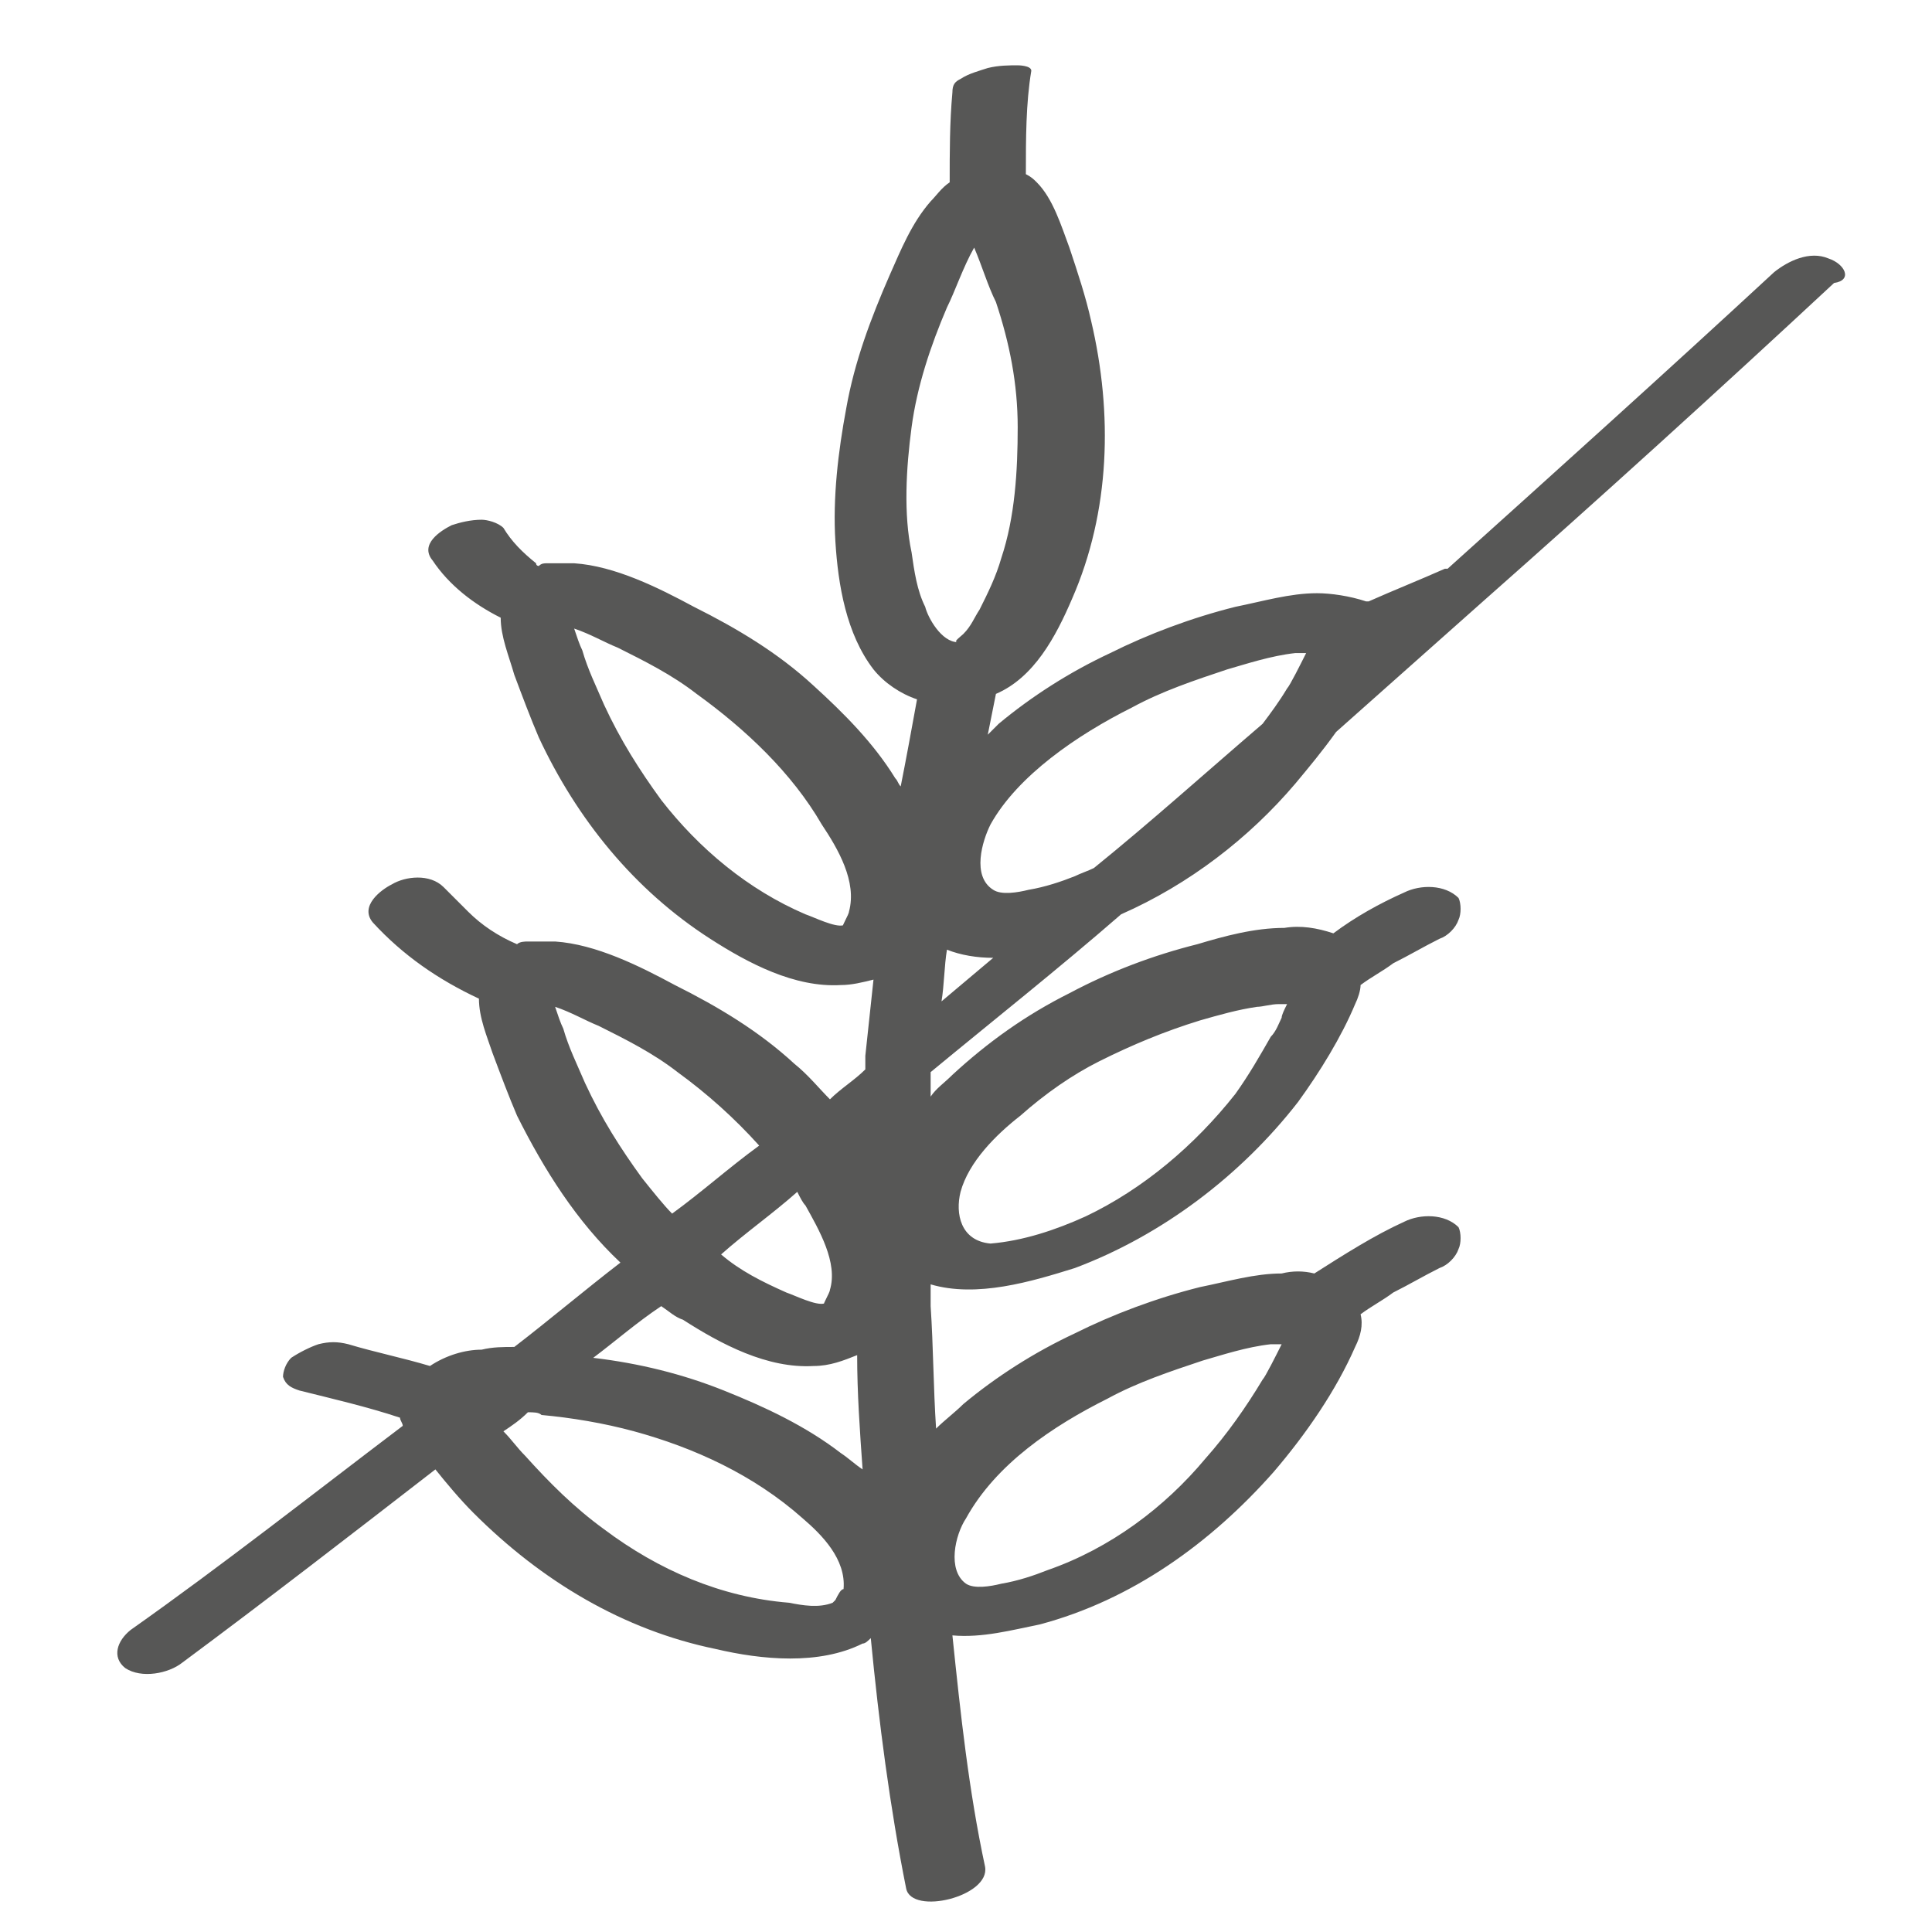 <?xml version="1.0" encoding="utf-8"?>
<!-- Generator: Adobe Illustrator 24.3.0, SVG Export Plug-In . SVG Version: 6.00 Build 0)  -->
<svg version="1.1" id="Ebene_1" xmlns="http://www.w3.org/2000/svg" xmlns:xlink="http://www.w3.org/1999/xlink" x="0px" y="0px"
	 viewBox="0 0 71 71" style="enable-background:new 0 0 71 71;" xml:space="preserve">
<style type="text/css">
	.st0{fill:#575756;}
	.st1{fill:#4A4A49;}
</style>
<path class="st0" d="M67.2,9.5c-0.7-0.3-1.5,0.1-2,0.5c-4,3.7-8,7.3-12,10.9c0,0-0.1,0-0.1,0c-0.9,0.4-1.9,0.8-2.8,1.2
	c0,0,0,0-0.1,0c0,0,0,0,0,0c0,0,0,0,0,0c-0.6-0.2-1.3-0.3-1.8-0.3c0,0,0,0,0,0c-1,0-2,0.3-3,0.5c-1.6,0.4-3.2,1-4.6,1.7
	c-1.5,0.7-2.9,1.6-4.1,2.6c-0.1,0.1-0.3,0.3-0.4,0.4c0.1-0.5,0.2-1,0.3-1.5c1.4-0.6,2.2-2.1,2.8-3.5c1.4-3.2,1.5-6.8,0.7-10.2
	c-0.2-0.9-0.5-1.8-0.8-2.7c-0.3-0.8-0.6-1.8-1.2-2.4c-0.1-0.1-0.2-0.2-0.4-0.3c0-1.3,0-2.6,0.2-3.8c0-0.2-0.5-0.2-0.5-0.2
	c-0.3,0-0.7,0-1.1,0.1c-0.3,0.1-0.7,0.2-1,0.4c-0.2,0.1-0.3,0.2-0.3,0.5c-0.1,1.1-0.1,2.2-0.1,3.3c-0.3,0.2-0.5,0.5-0.7,0.7
	c-0.7,0.8-1.1,1.8-1.5,2.7c-0.7,1.6-1.3,3.2-1.6,4.9c-0.3,1.6-0.5,3.3-0.4,4.9c0.1,1.6,0.4,3.4,1.4,4.7c0.4,0.5,1,0.9,1.6,1.1
	c-0.2,1.1-0.4,2.2-0.6,3.2c-0.1-0.1-0.1-0.2-0.2-0.3c-0.8-1.3-1.9-2.4-3-3.4c-1.3-1.2-2.8-2.1-4.4-2.9c-1.3-0.7-2.9-1.5-4.4-1.6
	c0,0,0,0-0.1,0c-0.1,0-0.2,0-0.3,0c-0.2,0-0.3,0-0.4,0c0,0,0,0,0,0c0,0-0.1,0-0.2,0c-0.1,0-0.2,0-0.3,0.1c0,0-0.1,0-0.1-0.1
	c-0.5-0.4-0.9-0.8-1.2-1.3c-0.2-0.2-0.6-0.3-0.8-0.3c-0.4,0-0.8,0.1-1.1,0.2c-0.4,0.2-1.2,0.7-0.7,1.3c0.6,0.9,1.5,1.6,2.5,2.1
	c0,0.7,0.3,1.4,0.5,2.1c0.3,0.8,0.6,1.6,0.9,2.3c1.4,3,3.5,5.6,6.3,7.4c1.4,0.9,3.1,1.8,4.8,1.7c0.4,0,0.8-0.1,1.2-0.2
	c-0.1,0.9-0.2,1.9-0.3,2.8c0,0.2,0,0.3,0,0.5c-0.4,0.4-0.9,0.7-1.3,1.1c-0.4-0.4-0.8-0.9-1.3-1.3c-1.3-1.2-2.8-2.1-4.4-2.9
	c-1.3-0.7-2.9-1.5-4.4-1.6c0,0,0,0-0.1,0c-0.1,0-0.2,0-0.3,0c-0.2,0-0.3,0-0.5,0c0,0,0,0,0,0c0,0-0.1,0-0.1,0c-0.1,0-0.3,0-0.4,0.1
	c-0.7-0.3-1.3-0.7-1.8-1.2c-0.3-0.3-0.6-0.6-0.9-0.9c-0.5-0.5-1.4-0.4-1.9-0.1c-0.4,0.2-1.2,0.8-0.7,1.4c1.1,1.2,2.4,2.1,3.9,2.8
	c0,0.7,0.3,1.4,0.5,2c0.3,0.8,0.6,1.6,0.9,2.3c1,2,2.2,3.9,3.8,5.4c-1.3,1-2.6,2.1-3.9,3.1c-0.4,0-0.8,0-1.2,0.1
	c-0.6,0-1.3,0.2-1.9,0.6c-1-0.3-2-0.5-3-0.8c-0.4-0.1-0.7-0.1-1.1,0c-0.3,0.1-0.7,0.3-1,0.5c-0.2,0.2-0.3,0.5-0.3,0.7
	c0.1,0.3,0.3,0.4,0.6,0.5c1.2,0.3,2.5,0.6,3.7,1c0,0.1,0.1,0.2,0.1,0.3c-3.3,2.5-6.6,5.1-10,7.5c-0.5,0.4-0.7,1-0.2,1.4
	c0.6,0.4,1.6,0.2,2.1-0.2c3.1-2.3,6.2-4.7,9.3-7.1c0.4,0.5,0.9,1.1,1.4,1.6c2.5,2.5,5.5,4.3,8.9,5c1.7,0.4,3.8,0.6,5.4-0.2
	c0.1,0,0.2-0.1,0.3-0.2c0.3,3.1,0.7,6.2,1.3,9.2c0.2,1,3.1,0.3,2.9-0.8c-0.6-2.8-0.9-5.6-1.2-8.5c1.1,0.1,2.2-0.2,3.2-0.4
	c3.4-0.9,6.3-3,8.6-5.6c1.2-1.4,2.3-3,3-4.6c0.2-0.4,0.3-0.8,0.2-1.2c0.4-0.3,0.8-0.5,1.2-0.8c0.6-0.3,1.1-0.6,1.7-0.9
	c0.3-0.1,0.6-0.4,0.7-0.7c0.1-0.2,0.1-0.6,0-0.8c-0.5-0.5-1.4-0.5-2-0.2c-1.1,0.5-2.2,1.2-3.3,1.9c-0.4-0.1-0.8-0.1-1.2,0
	c0,0,0,0,0,0c-1,0-2,0.3-3,0.5c-1.6,0.4-3.2,1-4.6,1.7c-1.5,0.7-2.9,1.6-4.1,2.6c-0.3,0.3-0.7,0.6-1,0.9c-0.1-1.5-0.1-3-0.2-4.5
	c0-0.3,0-0.5,0-0.8c1.7,0.5,3.7-0.1,5.3-0.6c3.2-1.2,6.1-3.4,8.2-6.1c0.8-1.1,1.6-2.4,2.1-3.6c0.1-0.2,0.2-0.5,0.2-0.7
	c0.4-0.3,0.8-0.5,1.2-0.8c0.6-0.3,1.1-0.6,1.7-0.9c0.3-0.1,0.6-0.4,0.7-0.7c0.1-0.2,0.1-0.6,0-0.8c-0.5-0.5-1.4-0.5-2-0.2
	c-0.9,0.4-1.8,0.9-2.6,1.5c-0.6-0.2-1.2-0.3-1.8-0.2c-1.1,0-2.2,0.3-3.2,0.6c-1.6,0.4-3.2,1-4.7,1.8c-1.6,0.8-3,1.8-4.3,3
	c-0.3,0.3-0.6,0.5-0.8,0.8c0-0.3,0-0.6,0-0.9c2.3-1.9,4.7-3.8,7-5.8c2.5-1.1,4.7-2.8,6.4-4.8c0.5-0.6,1-1.2,1.5-1.9
	c1.8-1.6,3.6-3.2,5.4-4.8c4.3-3.8,8.6-7.7,12.9-11.7C68.1,10.3,67.8,9.7,67.2,9.5z M31.2,33.5c0,0.1-0.3,0.6-0.2,0.5
	c-0.3,0.1-1.1-0.3-1.4-0.4c-2.1-0.9-3.9-2.4-5.3-4.2c-0.8-1.1-1.5-2.2-2.1-3.5c-0.3-0.7-0.6-1.3-0.8-2c-0.1-0.2-0.2-0.5-0.3-0.8
	c0.6,0.2,1.1,0.5,1.6,0.7c1,0.5,2,1,2.9,1.7c1.8,1.3,3.5,2.9,4.6,4.8C30.8,31.2,31.5,32.4,31.2,33.5z M35.5,55.8
	c1.1-2,3.2-3.4,5.2-4.4c1.1-0.6,2.3-1,3.5-1.4c0.7-0.2,1.6-0.5,2.5-0.6c0.2,0,0.3,0,0.4,0c0,0,0,0,0,0c-0.2,0.4-0.6,1.2-0.7,1.3
	c-0.6,1-1.3,2-2.1,2.9c-1.5,1.8-3.5,3.3-5.8,4.1c-0.5,0.2-1.1,0.4-1.7,0.5c-0.4,0.1-1,0.2-1.3,0C34.8,57.7,35.1,56.4,35.5,55.8z
	 M35.3,43.8c0.3-1.1,1.3-2.1,2.2-2.8c0.9-0.8,1.9-1.5,2.9-2c1.2-0.6,2.4-1.1,3.7-1.5c0.7-0.2,1.4-0.4,2.1-0.5c0.2,0,0.5-0.1,0.8-0.1
	c0.1,0,0.2,0,0.3,0c-0.1,0.2-0.2,0.4-0.2,0.5c-0.1,0.2-0.2,0.5-0.4,0.7c-0.4,0.7-0.8,1.4-1.3,2.1c-1.5,1.9-3.4,3.5-5.5,4.5
	c-1.1,0.5-2.3,0.9-3.5,1C35.3,45.6,35.1,44.6,35.3,43.8z M41.6,26c1.1-0.6,2.3-1,3.5-1.4c0.7-0.2,1.6-0.5,2.5-0.6c0.2,0,0.3,0,0.4,0
	c0,0,0,0,0,0c-0.2,0.4-0.6,1.2-0.7,1.3c-0.3,0.5-0.6,0.9-0.9,1.3c-2.1,1.8-4.1,3.6-6.2,5.3c-0.2,0.1-0.5,0.2-0.7,0.3
	c-0.5,0.2-1.1,0.4-1.7,0.5c-0.4,0.1-1,0.2-1.3,0c-0.8-0.5-0.4-1.8-0.1-2.4C37.4,28.5,39.6,27,41.6,26z M33.5,15.7
	c0.2-1.5,0.7-3,1.3-4.4c0.3-0.6,0.6-1.5,1-2.2c0.3,0.7,0.5,1.4,0.8,2c0.5,1.5,0.8,3,0.8,4.6c0,1.6-0.1,3.3-0.6,4.8
	c-0.2,0.7-0.5,1.3-0.8,1.9c-0.2,0.3-0.3,0.6-0.6,0.9c-0.1,0.1-0.4,0.3-0.2,0.3c-0.6,0-1.1-0.9-1.2-1.3c-0.3-0.6-0.4-1.3-0.5-2
	C33.2,18.9,33.3,17.2,33.5,15.7z M34.8,34.9c0.5,0.2,1.1,0.3,1.7,0.3c-0.6,0.5-1.3,1.1-1.9,1.6C34.7,36.2,34.7,35.5,34.8,34.9z
	 M29.6,44.3c0.5,0.9,1.2,2.1,0.9,3.1c0,0.1-0.3,0.6-0.2,0.5c-0.3,0.1-1.1-0.3-1.4-0.4c-0.9-0.4-1.7-0.8-2.4-1.4
	c0.9-0.8,1.9-1.5,2.8-2.3C29.4,44,29.5,44.2,29.6,44.3z M23.6,43.3c-0.8-1.1-1.5-2.2-2.1-3.5c-0.3-0.7-0.6-1.3-0.8-2
	c-0.1-0.2-0.2-0.5-0.3-0.8c0.6,0.2,1.1,0.5,1.6,0.7c1,0.5,2,1,2.9,1.7c1.1,0.8,2.1,1.7,3,2.7c-1.1,0.8-2.1,1.7-3.2,2.5
	C24.4,44.3,24,43.8,23.6,43.3z M30.7,58.8C30.7,58.8,30.7,58.8,30.7,58.8c0,0-0.1,0.1-0.1,0.1c-0.5,0.2-1.1,0.1-1.6,0
	c-2.5-0.2-4.8-1.2-6.8-2.7c-1.1-0.8-2-1.7-2.9-2.7c-0.3-0.3-0.5-0.6-0.8-0.9c0.3-0.2,0.6-0.4,0.9-0.7c0.2,0,0.4,0,0.5,0.1
	c1.1,0.1,2.3,0.3,3.4,0.6c2.2,0.6,4.4,1.6,6.2,3.2c0.7,0.6,1.6,1.5,1.5,2.6C30.9,58.4,30.8,58.6,30.7,58.8z M30.9,53.4
	c-1.3-1-2.8-1.7-4.3-2.3c-1.5-0.6-3.1-1-4.8-1.2c0.8-0.6,1.6-1.3,2.5-1.9c0.3,0.2,0.5,0.4,0.8,0.5c1.4,0.9,3.1,1.8,4.8,1.7
	c0.6,0,1.1-0.2,1.6-0.4c0,1.4,0.1,2.8,0.2,4.2C31.4,53.8,31.2,53.6,30.9,53.4z"/>
</svg>
